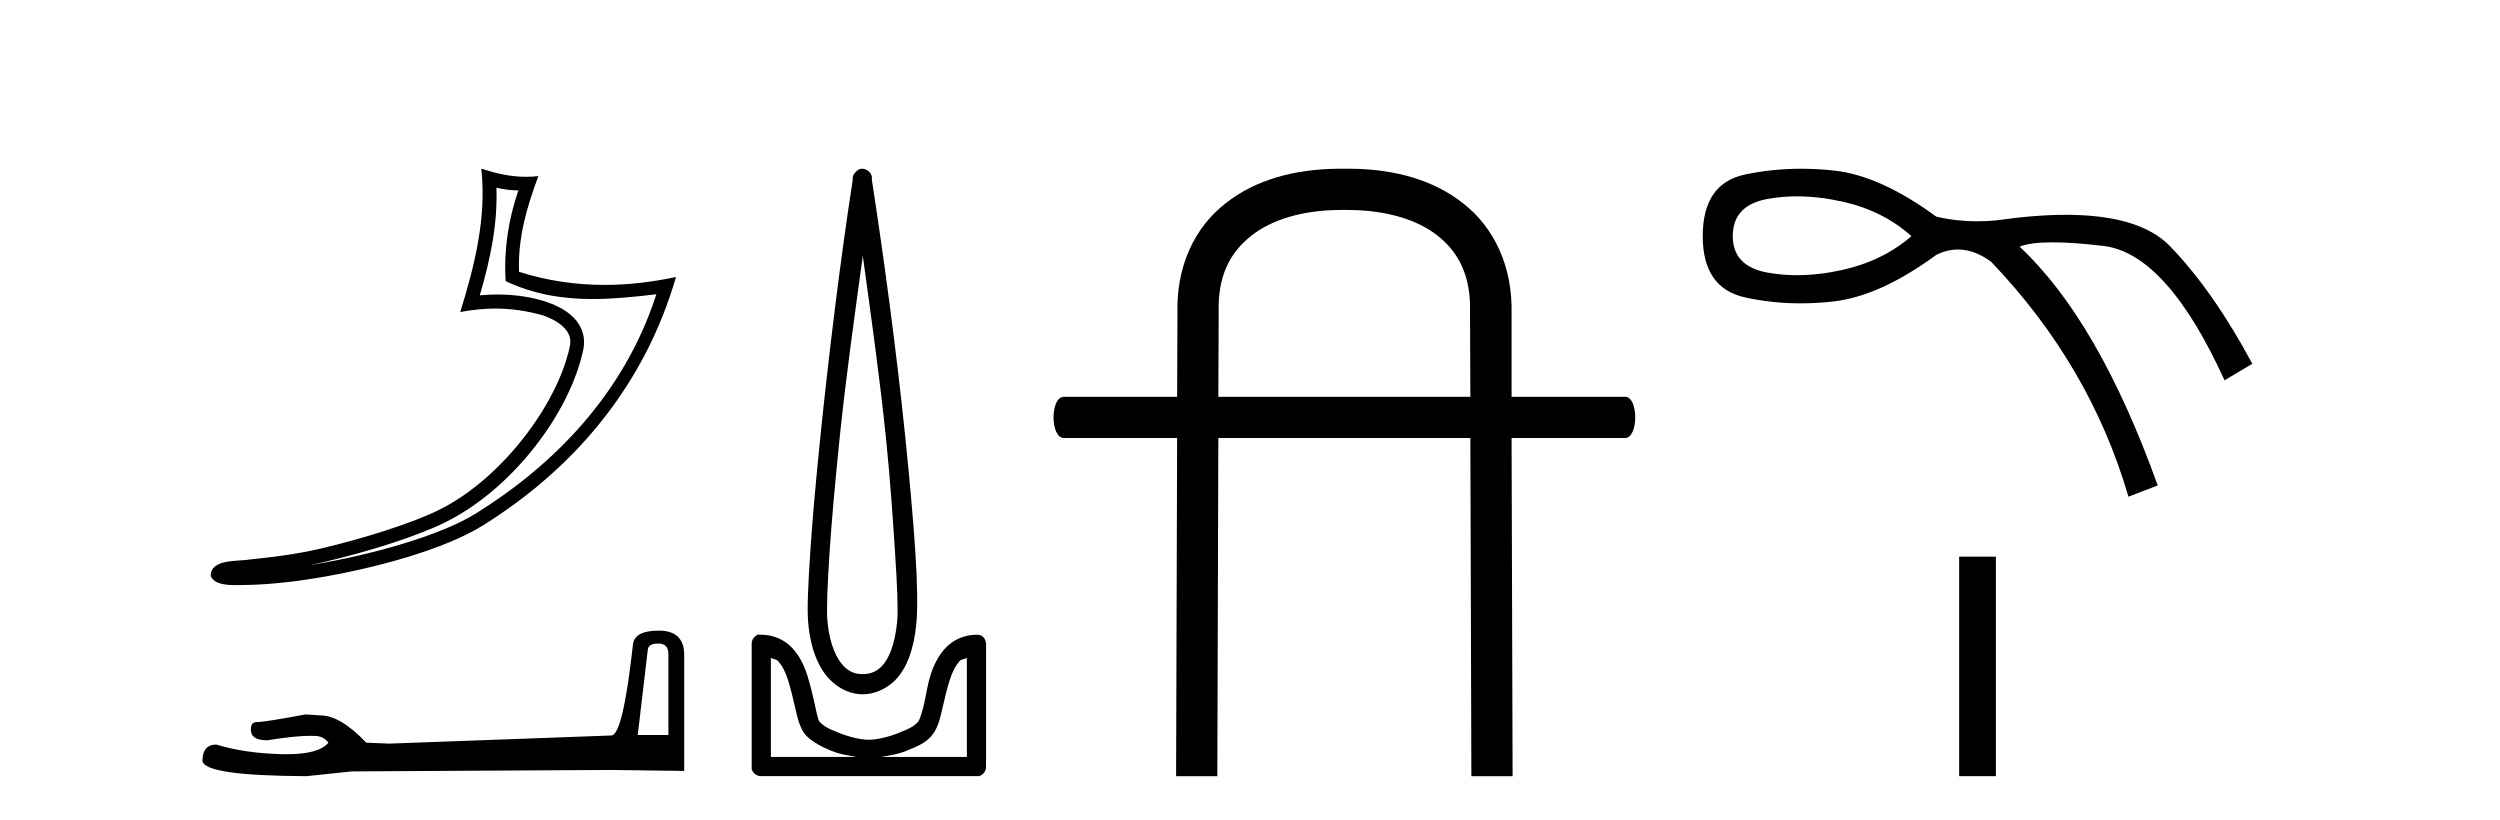 <?xml version='1.0' encoding='UTF-8' standalone='yes'?><svg xmlns='http://www.w3.org/2000/svg' xmlns:xlink='http://www.w3.org/1999/xlink' width='125.0' height='41.0' ><path d='M 24.821 9.383 C 25.199 9.475 25.526 9.514 25.92 9.52 C 25.416 10.982 25.184 12.513 25.282 14.056 C 26.724 14.735 28.164 14.951 29.634 14.951 C 30.676 14.951 31.734 14.842 32.818 14.713 L 32.818 14.713 C 31.208 19.715 27.646 23.283 23.779 25.683 C 21.997 26.789 18.522 27.758 15.663 28.226 C 15.61 28.234 15.558 28.242 15.504 28.25 C 15.729 28.206 15.956 28.159 16.187 28.105 C 18.446 27.576 20.842 26.816 22.254 26.119 C 25.642 24.448 28.504 20.63 29.166 17.474 C 29.284 16.914 29.121 16.385 28.784 15.992 C 28.447 15.598 27.959 15.319 27.392 15.119 C 26.649 14.855 25.764 14.725 24.864 14.725 C 24.572 14.725 24.279 14.739 23.989 14.766 C 24.529 12.924 24.885 11.195 24.821 9.383 ZM 24.064 8.437 C 24.335 10.885 23.732 13.282 23.012 15.602 C 23.621 15.487 24.2 15.428 24.772 15.428 C 25.56 15.428 26.336 15.54 27.16 15.772 C 27.651 15.946 28.035 16.183 28.258 16.443 C 28.48 16.703 28.565 16.965 28.488 17.331 C 27.887 20.195 25.091 23.946 21.947 25.497 C 20.637 26.144 18.249 26.91 16.029 27.43 C 14.738 27.732 13.504 27.867 12.556 27.967 C 11.942 28.082 10.548 27.917 10.535 28.784 C 10.674 29.204 11.291 29.256 11.781 29.256 C 11.936 29.256 12.079 29.25 12.189 29.25 C 13.11 29.244 14.389 29.137 15.775 28.91 C 18.694 28.433 22.18 27.492 24.145 26.272 C 28.82 23.358 32.262 19.173 33.799 13.849 L 33.799 13.849 C 32.603 14.106 31.414 14.245 30.232 14.245 C 28.794 14.245 27.367 14.04 25.951 13.592 C 25.887 11.912 26.337 10.359 26.918 8.806 L 26.918 8.806 C 26.703 8.829 26.497 8.84 26.297 8.84 C 25.526 8.84 24.848 8.681 24.064 8.437 Z' style='fill:#000000;stroke:none' /><path d='M 32.917 32.177 Q 33.42 32.177 33.42 32.704 L 33.42 36.75 L 31.887 36.75 L 32.39 32.489 Q 32.414 32.177 32.917 32.177 ZM 32.941 31.531 Q 31.72 31.531 31.648 32.225 Q 31.145 36.75 30.571 36.774 L 19.461 37.181 L 18.312 37.133 Q 17.019 35.769 16.014 35.769 Q 15.655 35.745 15.272 35.721 Q 13.237 36.104 12.83 36.104 Q 12.542 36.104 12.542 36.487 Q 12.542 37.014 13.356 37.014 Q 14.754 36.791 15.501 36.791 Q 15.636 36.791 15.751 36.798 Q 16.158 36.798 16.421 37.133 Q 15.954 37.711 14.331 37.711 Q 14.206 37.711 14.075 37.708 Q 12.231 37.66 10.818 37.229 Q 10.124 37.229 10.124 38.043 Q 10.196 38.785 15.32 38.809 L 17.594 38.57 L 30.571 38.498 L 34.21 38.546 L 34.21 32.704 Q 34.186 31.531 32.941 31.531 Z' style='fill:#000000;stroke:none' /><path d='M 43.14 12.794 C 43.554 15.813 43.993 18.91 44.302 21.936 C 44.521 24.077 44.653 26.089 44.757 27.694 C 44.861 29.3 44.912 30.514 44.858 31.079 C 44.744 32.26 44.431 32.946 44.1 33.301 C 43.769 33.656 43.379 33.705 43.14 33.705 C 42.849 33.705 42.518 33.654 42.181 33.301 C 41.843 32.948 41.486 32.26 41.373 31.079 C 41.318 30.514 41.37 29.3 41.474 27.694 C 41.577 26.089 41.76 24.077 41.979 21.936 C 42.288 18.908 42.727 15.814 43.14 12.794 ZM 43.102 8.437 C 43.064 8.437 43.026 8.441 42.989 8.45 C 42.933 8.474 42.881 8.508 42.837 8.551 C 42.799 8.58 42.765 8.614 42.736 8.652 C 42.687 8.711 42.653 8.78 42.635 8.854 C 42.629 8.898 42.642 8.962 42.635 9.006 C 42.052 12.756 41.453 17.586 41.019 21.835 C 40.8 23.985 40.619 25.97 40.514 27.593 C 40.409 29.217 40.344 30.462 40.413 31.18 C 40.541 32.508 40.945 33.405 41.474 33.958 C 42.002 34.511 42.625 34.715 43.14 34.715 C 43.628 34.715 44.293 34.509 44.807 33.958 C 45.322 33.406 45.69 32.508 45.818 31.18 C 45.887 30.462 45.872 29.217 45.767 27.593 C 45.662 25.97 45.481 23.985 45.262 21.835 C 44.828 17.586 44.178 12.756 43.595 9.006 C 43.588 8.962 43.602 8.898 43.595 8.854 C 43.587 8.801 43.57 8.75 43.545 8.703 C 43.499 8.617 43.429 8.546 43.343 8.501 C 43.269 8.458 43.186 8.437 43.102 8.437 ZM 38.544 32.897 C 38.648 32.954 38.811 32.956 38.898 33.049 C 39.107 33.273 39.271 33.591 39.403 34.008 C 39.534 34.425 39.656 34.928 39.756 35.372 C 39.857 35.816 39.944 36.225 40.16 36.584 C 40.307 36.827 40.529 36.985 40.767 37.14 C 41.004 37.294 41.274 37.419 41.575 37.544 C 41.98 37.712 42.407 37.774 42.837 37.847 L 38.544 37.847 L 38.544 32.897 ZM 48.343 32.897 L 48.343 37.847 L 44.05 37.847 C 44.48 37.774 44.907 37.712 45.312 37.544 C 45.613 37.419 45.933 37.294 46.171 37.14 C 46.409 36.985 46.58 36.827 46.727 36.584 C 46.943 36.225 47.03 35.816 47.131 35.372 C 47.231 34.928 47.353 34.425 47.484 34.008 C 47.616 33.591 47.78 33.273 47.989 33.049 C 48.076 32.956 48.239 32.954 48.343 32.897 ZM 37.963 31.729 C 37.938 31.729 37.913 31.731 37.887 31.735 C 37.831 31.759 37.78 31.793 37.736 31.836 C 37.651 31.916 37.597 32.023 37.584 32.139 C 37.584 32.156 37.584 32.173 37.584 32.19 L 37.584 38.352 C 37.581 38.386 37.581 38.42 37.584 38.453 C 37.642 38.658 37.826 38.801 38.039 38.807 L 48.848 38.807 C 48.865 38.808 48.882 38.809 48.899 38.809 C 48.915 38.809 48.932 38.808 48.949 38.807 C 49.154 38.749 49.297 38.565 49.303 38.352 L 49.303 32.19 C 49.301 32.12 49.283 32.051 49.252 31.988 C 49.228 31.931 49.194 31.88 49.151 31.836 C 49.066 31.771 48.962 31.735 48.855 31.735 C 48.853 31.735 48.85 31.735 48.848 31.735 C 48.2 31.735 47.647 32.001 47.282 32.392 C 46.918 32.782 46.679 33.268 46.525 33.756 C 46.371 34.243 46.318 34.694 46.222 35.119 C 46.125 35.545 46.009 35.929 45.919 36.079 C 45.915 36.085 45.788 36.22 45.615 36.332 C 45.443 36.444 45.214 36.529 44.959 36.635 C 44.449 36.847 43.837 36.988 43.444 36.988 C 43.05 36.988 42.438 36.847 41.928 36.635 C 41.673 36.529 41.444 36.444 41.272 36.332 C 41.099 36.22 40.972 36.085 40.969 36.079 C 40.878 35.929 40.812 35.545 40.716 35.119 C 40.62 34.694 40.516 34.243 40.362 33.756 C 40.208 33.268 39.969 32.782 39.605 32.392 C 39.241 32.001 38.687 31.735 38.039 31.735 C 38.014 31.731 37.989 31.729 37.963 31.729 Z' style='fill:#000000;stroke:none' /><path d='M 67.37 10.498 C 69.278 10.498 70.849 10.971 71.88 11.782 C 72.944 12.626 73.552 13.809 73.502 15.616 L 73.502 15.633 L 73.502 15.65 L 73.518 19.839 L 60.917 19.839 L 60.934 15.65 L 60.934 15.633 L 60.934 15.616 C 60.883 13.809 61.491 12.626 62.572 11.782 C 63.569 10.988 65.106 10.515 66.964 10.498 ZM 66.913 8.437 C 64.717 8.454 62.758 8.994 61.288 10.16 C 59.717 11.376 58.805 13.336 58.873 15.667 L 58.856 19.839 L 53.197 19.839 C 52.504 19.839 52.504 21.9 53.197 21.9 L 58.856 21.9 L 58.805 38.809 L 60.866 38.809 L 60.917 21.9 L 73.518 21.9 L 73.569 38.809 L 75.63 38.809 L 75.579 21.9 L 81.255 21.9 C 81.931 21.9 81.931 19.839 81.255 19.839 L 75.579 19.839 L 75.579 15.667 C 75.63 13.336 74.718 11.376 73.147 10.16 C 71.677 8.994 69.718 8.454 67.539 8.437 Z' style='fill:#000000;stroke:none' /><path d='M 89.849 9.817 Q 90.932 9.817 92.119 10.08 Q 94.146 10.531 95.573 11.807 Q 94.146 13.046 92.119 13.497 Q 90.932 13.76 89.849 13.76 Q 89.081 13.76 88.365 13.628 Q 86.638 13.309 86.638 11.807 Q 86.638 10.268 88.365 9.949 Q 89.081 9.817 89.849 9.817 ZM 90.061 8.437 Q 88.602 8.437 87.239 8.729 Q 85.137 9.179 85.137 11.807 Q 85.137 14.398 87.239 14.867 Q 88.586 15.168 90.027 15.168 Q 90.833 15.168 91.669 15.073 Q 93.996 14.81 96.812 12.746 Q 97.352 12.476 97.899 12.476 Q 98.719 12.476 99.552 13.084 Q 104.507 18.264 106.422 24.834 L 107.886 24.271 Q 104.92 16.012 100.979 12.333 Q 101.509 12.117 102.633 12.117 Q 103.654 12.117 105.164 12.295 Q 108.336 12.671 111.227 19.015 L 112.616 18.189 Q 110.664 14.548 108.505 12.314 Q 106.985 10.741 103.297 10.741 Q 101.747 10.741 99.815 11.019 Q 99.33 11.065 98.859 11.065 Q 97.799 11.065 96.812 10.831 Q 93.996 8.767 91.669 8.523 Q 90.851 8.437 90.061 8.437 Z' style='fill:#000000;stroke:none' /><path d='M 97.958 27.833 L 97.958 38.809 L 99.795 38.809 L 99.795 27.833 Z' style='fill:#000000;stroke:none' /></svg>